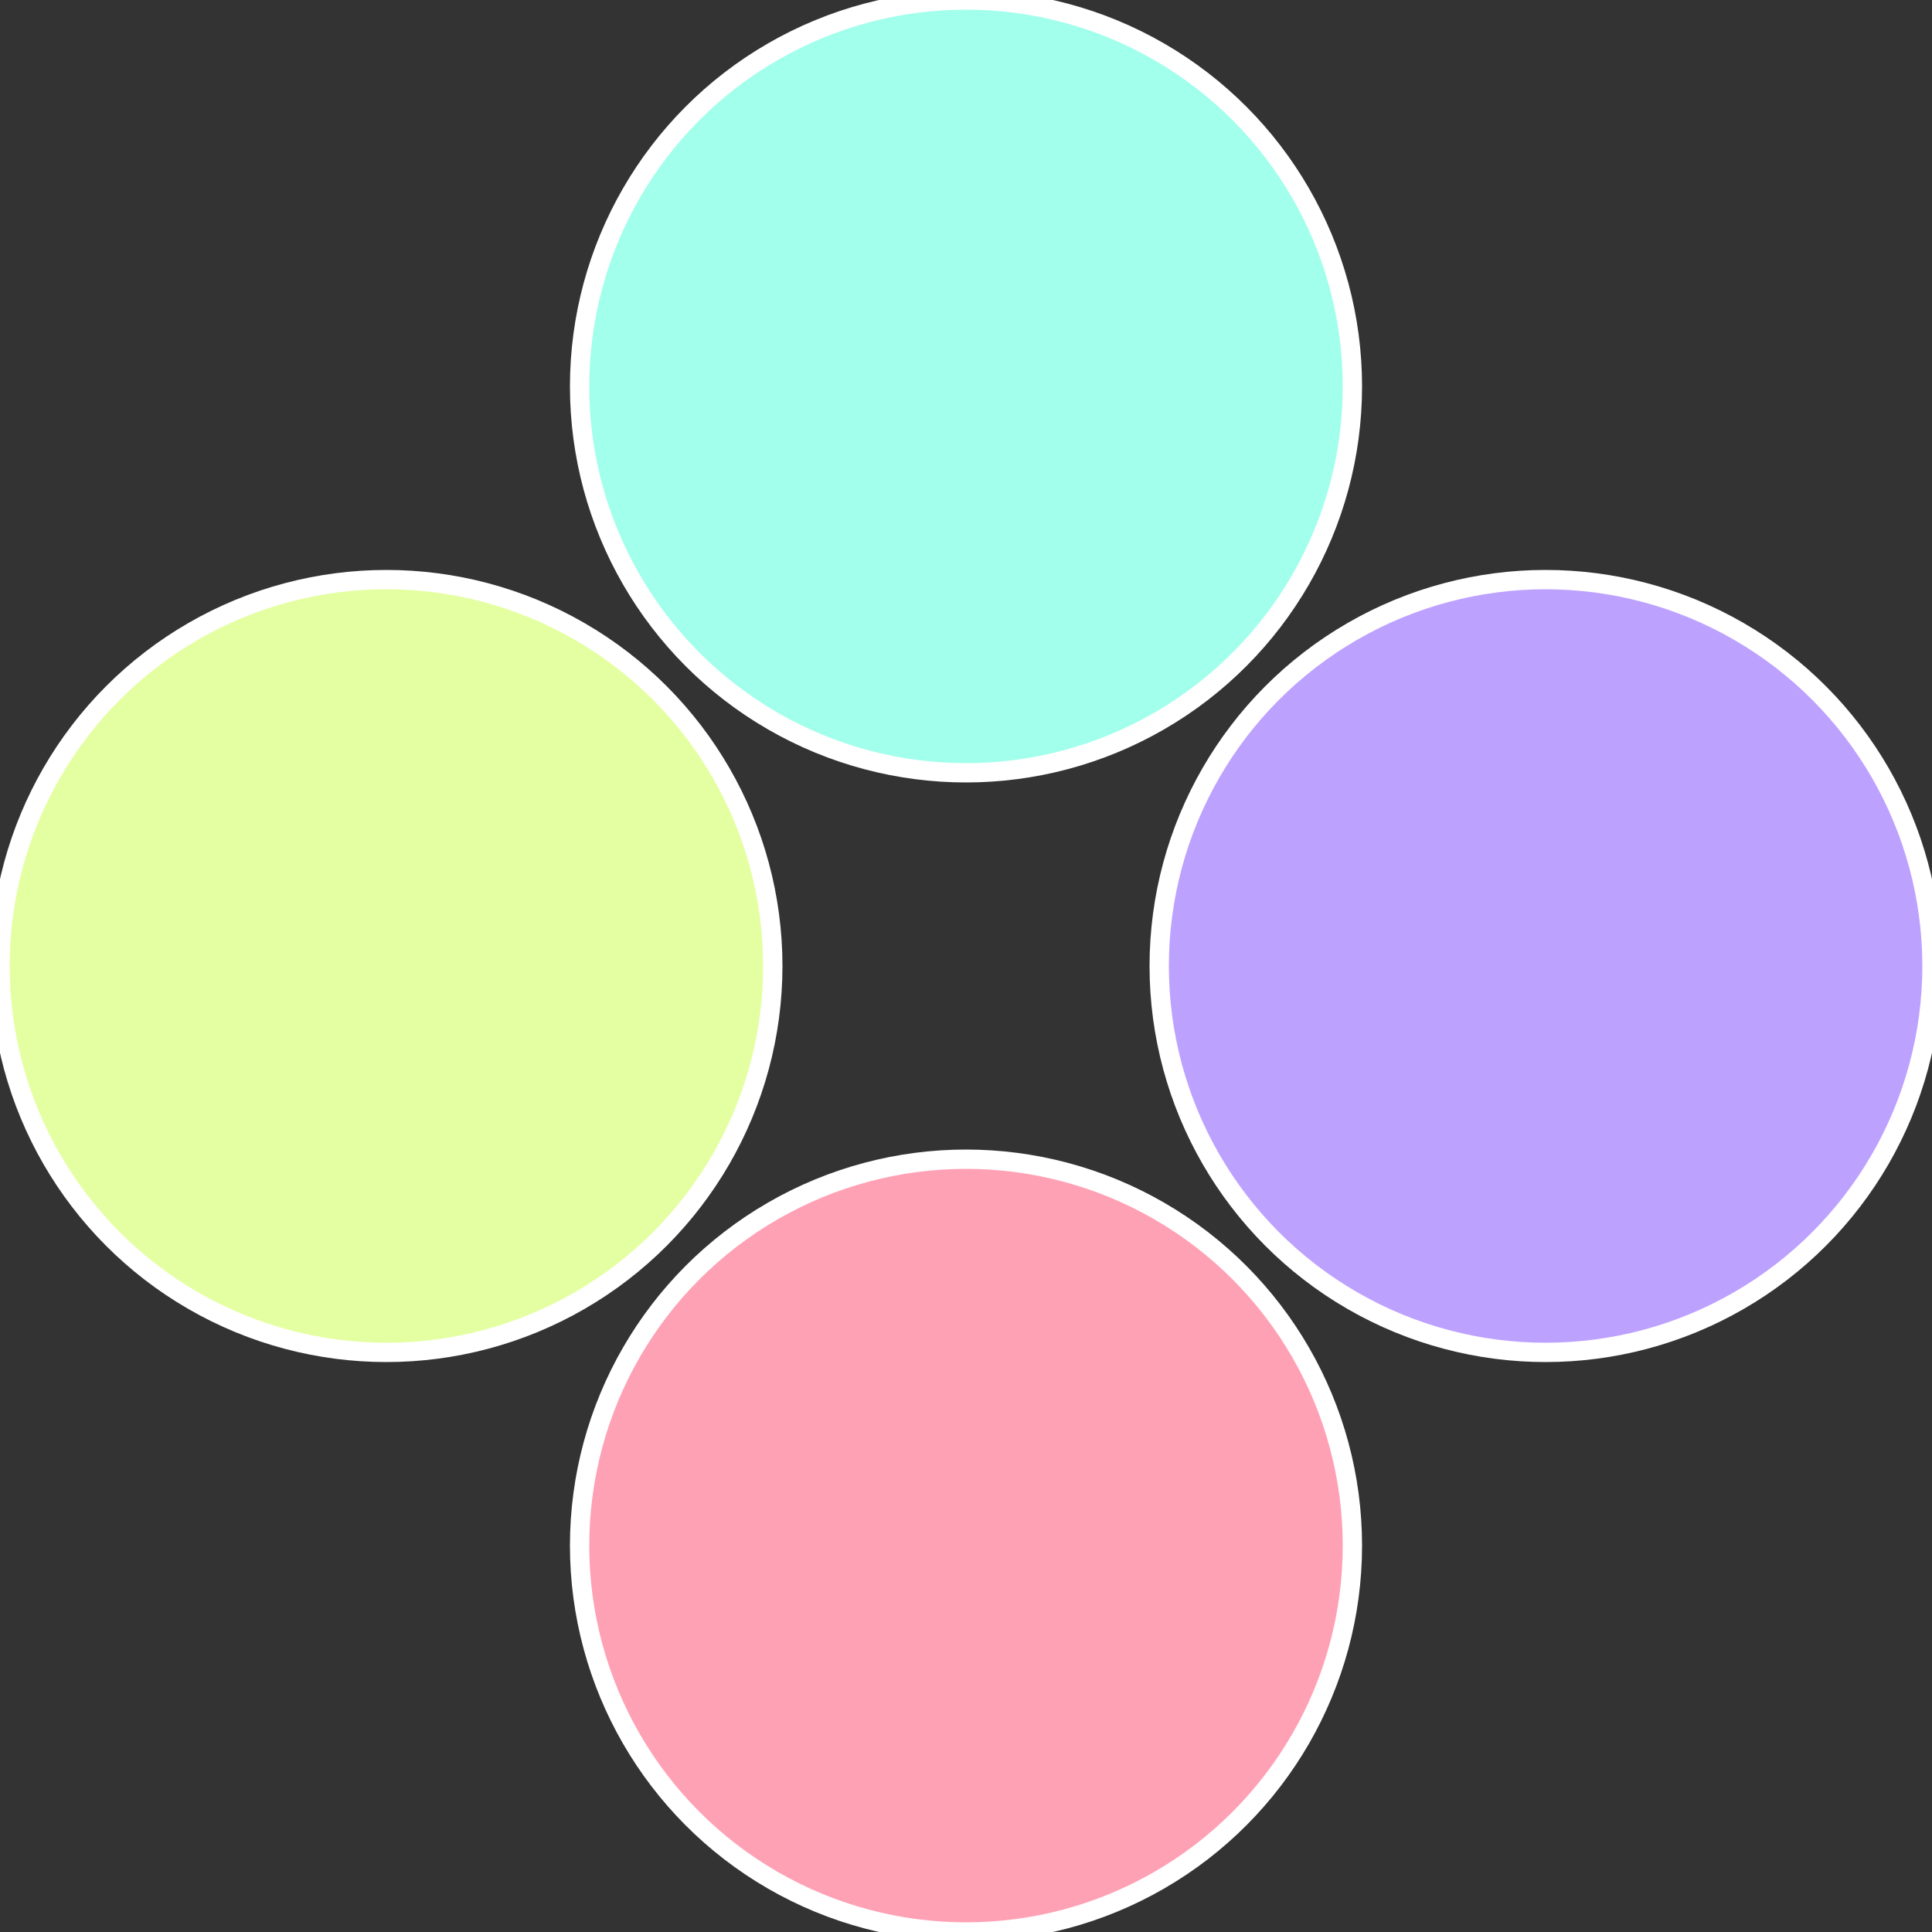 <?xml version="1.0" standalone="no"?>
<svg width="500" height="500" viewBox="-1 -1 2 2" xmlns="http://www.w3.org/2000/svg">
 
                <rect x="-1" y="-1" width="2" height="2" fill="#333333" stroke="none"/>
 
                <circle cx="0.6" cy="0" r="0.4" fill="#bda1ff" stroke="#fff" stroke-width="1%" />
             
                <circle cx="3.6739403974421E-17" cy="0.6" r="0.4" fill="#ffa1b5" stroke="#fff" stroke-width="1%" />
             
                <circle cx="-0.6" cy="7.3478807948841E-17" r="0.4" fill="#e4ffa1" stroke="#fff" stroke-width="1%" />
             
                <circle cx="-1.1021821192326E-16" cy="-0.6" r="0.4" fill="#a1ffeb" stroke="#fff" stroke-width="1%" />
            </svg>

